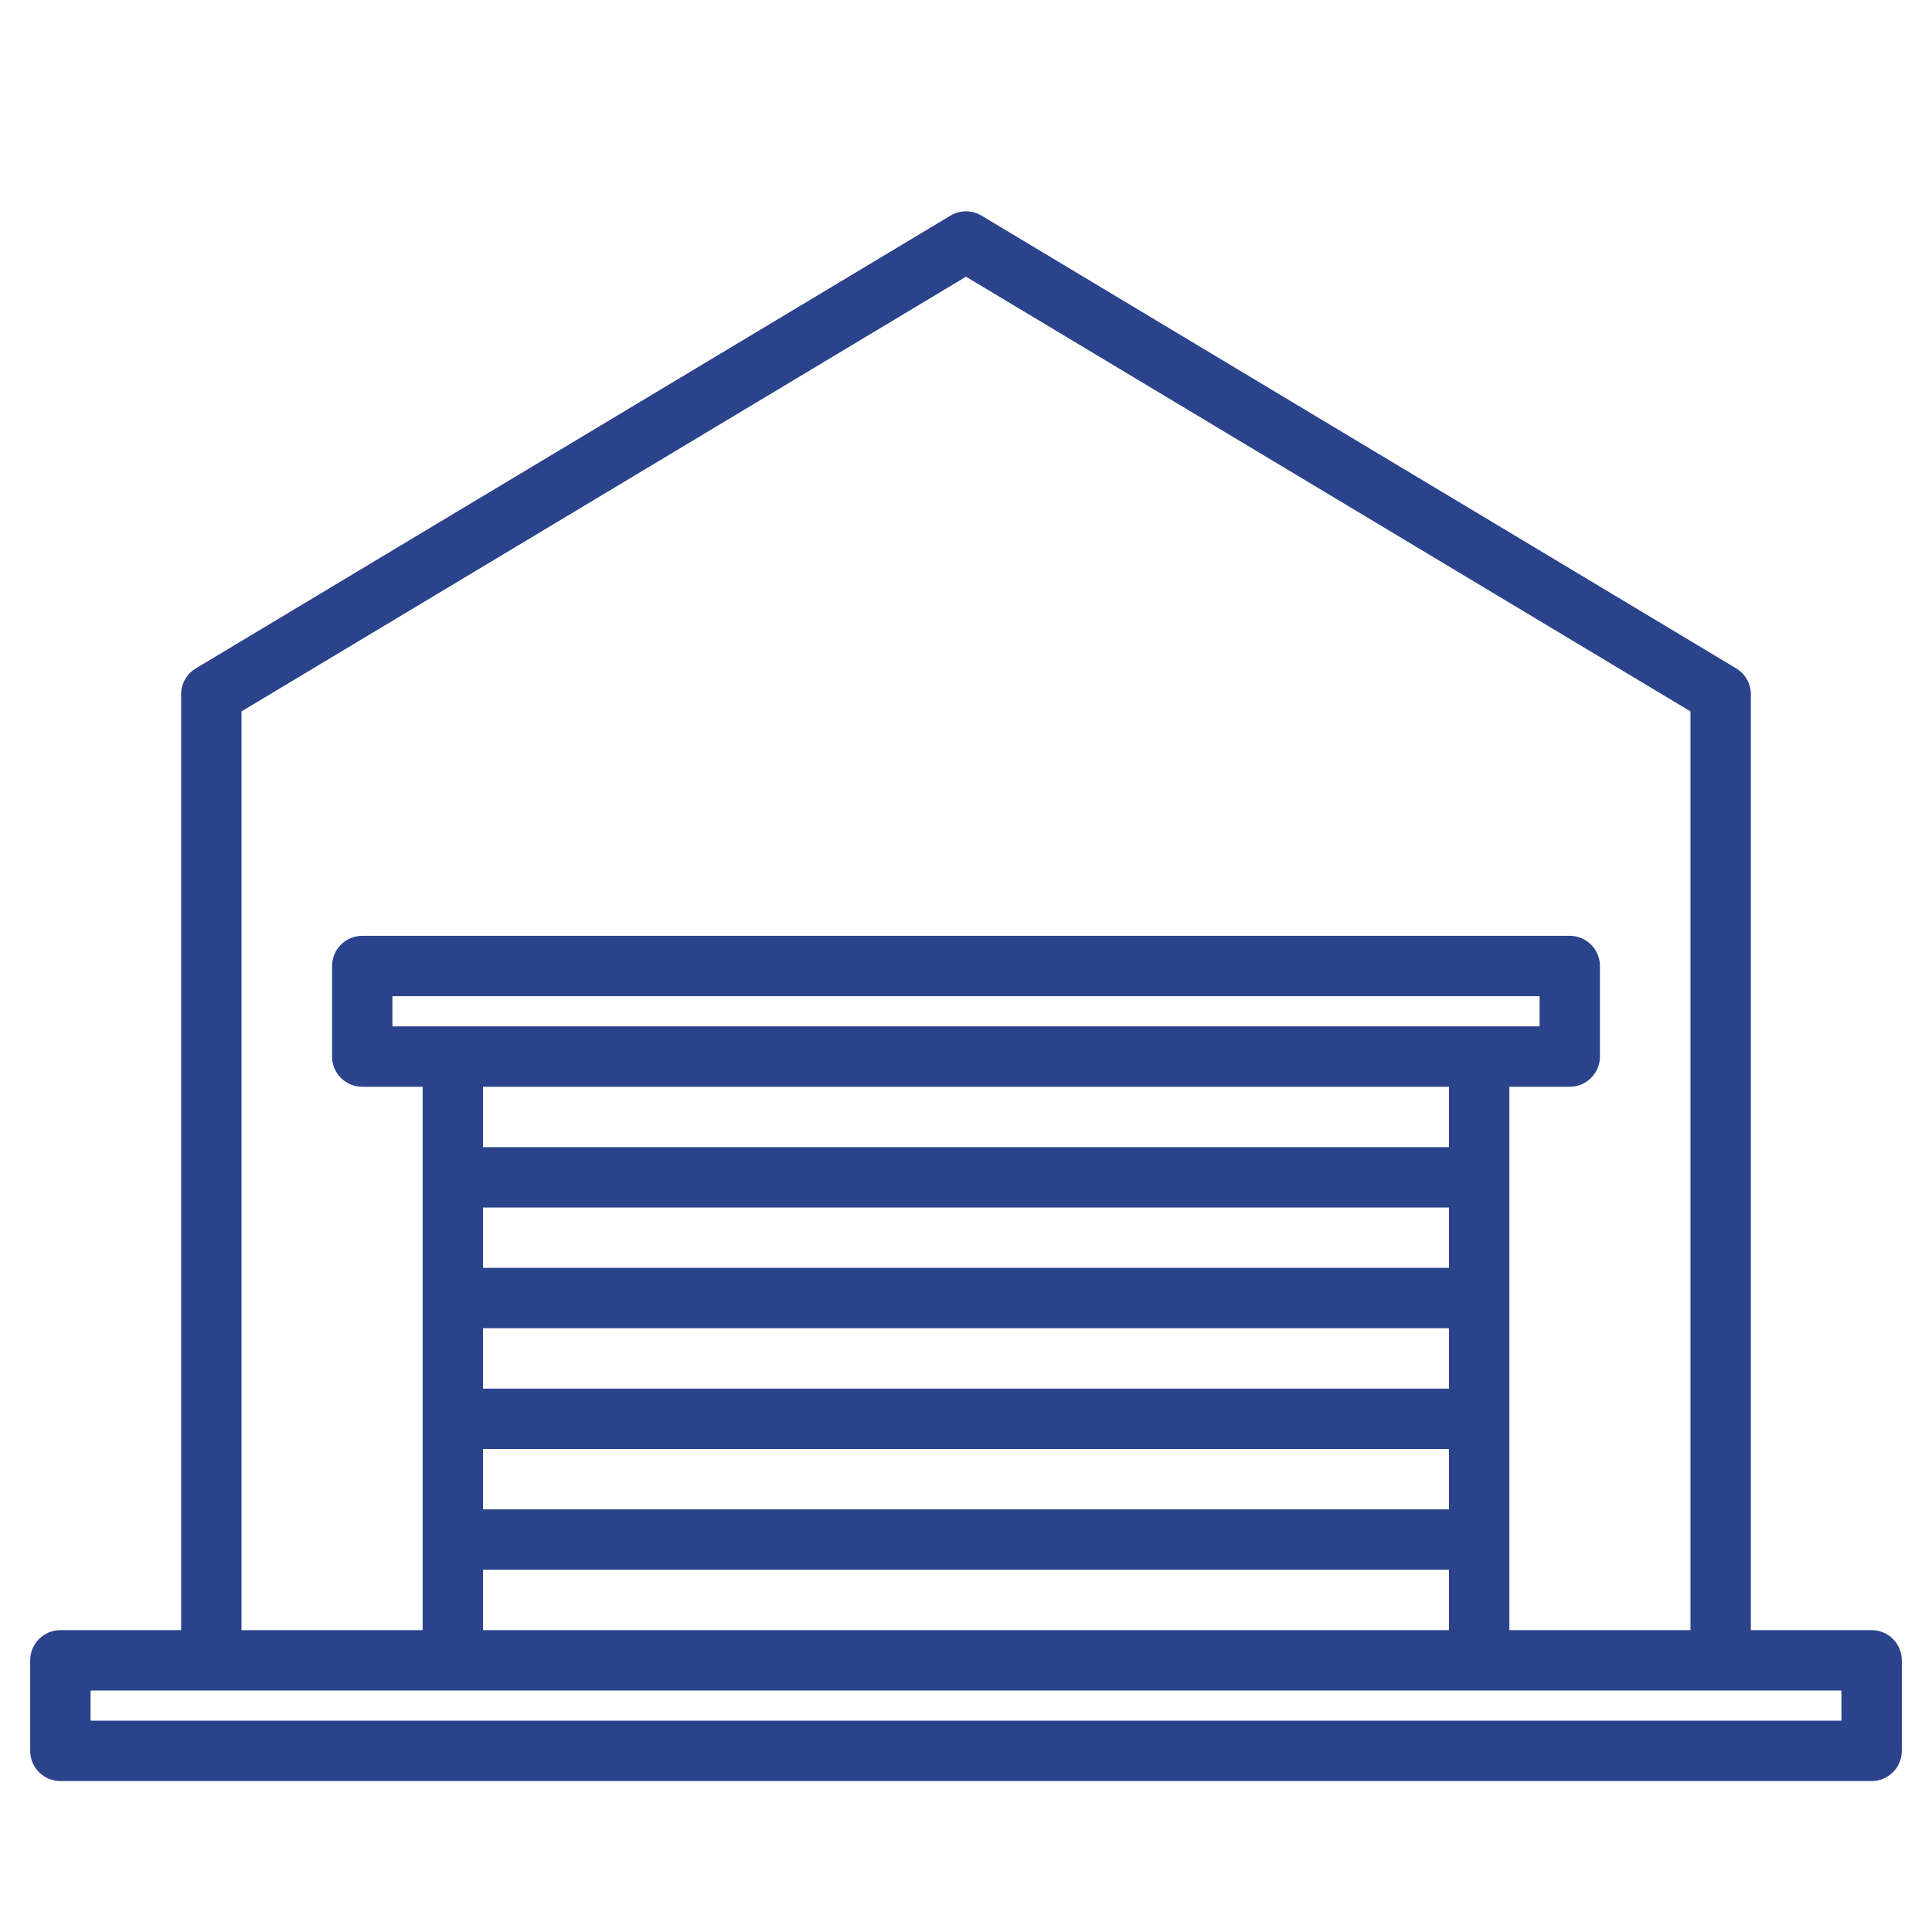 <svg width="50" height="50" viewBox="0 0 50 50" fill="none" xmlns="http://www.w3.org/2000/svg">
<path d="M48.438 42.188H45.312V17.969C45.312 17.834 45.278 17.701 45.211 17.584C45.145 17.466 45.049 17.368 44.934 17.299L25.402 5.58C25.281 5.507 25.142 5.469 25 5.469C24.858 5.469 24.719 5.507 24.598 5.58L5.066 17.299C4.951 17.368 4.855 17.466 4.789 17.584C4.722 17.701 4.687 17.834 4.688 17.969V42.188H1.562C1.355 42.188 1.157 42.27 1.01 42.416C0.864 42.563 0.781 42.761 0.781 42.969V45.312C0.781 45.52 0.864 45.718 1.01 45.865C1.157 46.011 1.355 46.094 1.562 46.094H48.438C48.645 46.094 48.843 46.011 48.99 45.865C49.136 45.718 49.219 45.52 49.219 45.312V42.969C49.219 42.761 49.136 42.563 48.99 42.416C48.843 42.27 48.645 42.188 48.438 42.188ZM6.25 18.411L25 7.161L43.75 18.411V42.188H39.062V28.125H40.625C40.832 28.125 41.031 28.043 41.177 27.896C41.324 27.75 41.406 27.551 41.406 27.344V25C41.406 24.793 41.324 24.594 41.177 24.448C41.031 24.301 40.832 24.219 40.625 24.219H9.375C9.168 24.219 8.969 24.301 8.823 24.448C8.676 24.594 8.594 24.793 8.594 25V27.344C8.594 27.551 8.676 27.75 8.823 27.896C8.969 28.043 9.168 28.125 9.375 28.125H10.938V42.188H6.25V18.411ZM12.5 39.062V37.5H37.5V39.062H12.5ZM37.5 40.625V42.188H12.5V40.625H37.5ZM12.5 35.938V34.375H37.5V35.938H12.5ZM12.5 32.812V31.25H37.5V32.812H12.5ZM12.5 29.688V28.125H37.5V29.688H12.5ZM10.156 26.562V25.781H39.844V26.562H10.156ZM47.656 44.531H2.344V43.75H47.656V44.531Z" fill="#2A438B"/>
</svg>
